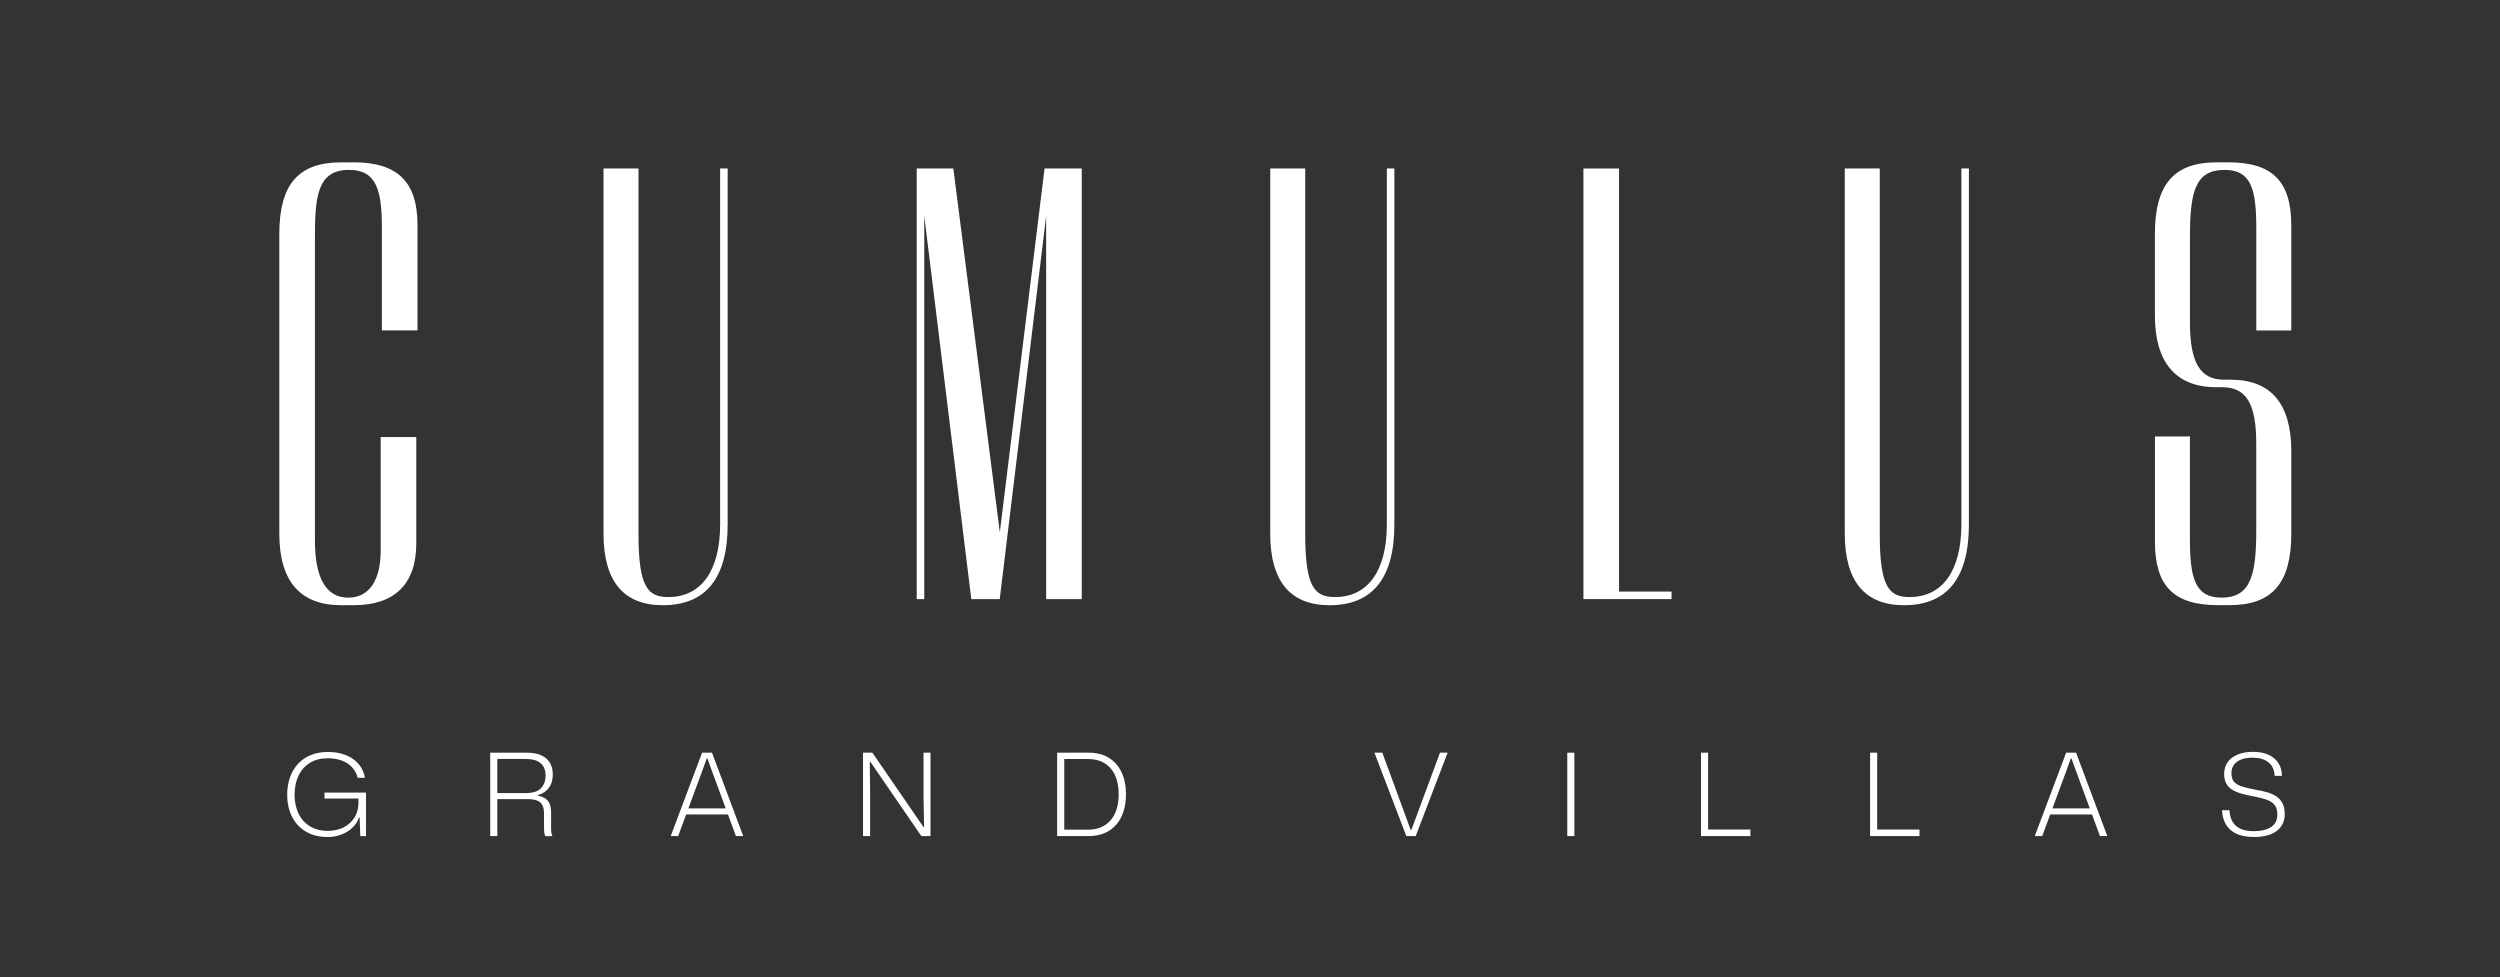 <?xml version="1.0" encoding="UTF-8"?>
<svg id="Layer_1" data-name="Layer 1" xmlns="http://www.w3.org/2000/svg" viewBox="0 0 796.94 311.53">
  <rect x="0" y="0" width="796.94" height="311.53" fill="#333333" stroke="none"/>
  <defs>
    <style>
      .cls-1 {
        fill: #fff;
      }
    </style>
  </defs>
  <g>
    <path class="cls-1" d="M112.62,51.76h-3.89c-13.62,0-19.69,7.03-19.69,22.8v95.56c0,15.13,6.62,22.8,19.69,22.8h4.09c13.01,0,19.88-6.81,19.88-19.69v-33.9h-11.35v36.23c0,9.5-3.75,14.96-10.29,14.96-7.08,0-10.67-6.15-10.67-18.26v-96.54c0-13.03.76-21.57,10.87-21.57,8.81,0,10.48,6.56,10.48,18.65v32.53h11.35v-33.51c0-13.88-6.31-20.08-20.47-20.08Z"/>
    <path class="cls-1" d="M229.56,167.2c0,14.7-6.02,23.13-16.51,23.13-6.44,0-9.51-3-9.51-20.02V53.71h-11.15v116.42c0,15.13,6.36,22.8,18.91,22.8,13.71,0,20.66-8.65,20.66-25.72V53.71h-2.4v113.5Z"/>
    <polygon class="cls-1" points="318.72 169.67 303.9 53.71 292.23 53.71 292.23 190.98 294.63 190.98 294.63 68.78 309.56 190.44 309.63 190.98 318.69 190.98 333.49 68.86 333.49 190.98 344.84 190.98 344.84 53.71 332.98 53.71 318.72 169.67"/>
    <path class="cls-1" d="M442.09,167.2c0,14.7-6.02,23.13-16.51,23.13-6.44,0-9.51-3-9.51-20.02V53.71h-11.15v116.42c0,15.13,6.36,22.8,18.91,22.8,13.71,0,20.66-8.65,20.66-25.72V53.71h-2.4v113.5Z"/>
    <polygon class="cls-1" points="516.11 53.71 504.76 53.71 504.76 190.98 532.85 190.98 532.85 188.58 516.11 188.58 516.11 53.71"/>
    <path class="cls-1" d="M625.24,167.2c0,14.7-6.02,23.13-16.51,23.13-6.44,0-9.51-3-9.51-20.02V53.71h-11.15v116.42c0,15.13,6.36,22.8,18.91,22.8,13.71,0,20.66-8.65,20.66-25.72V53.71h-2.4v113.5Z"/>
    <path class="cls-1" d="M730.4,105.34v-33.51c0-14.07-6-20.08-20.08-20.08h-3.7c-13.62,0-19.69,7.03-19.69,22.8v26.08c0,14.92,6.74,22.8,19.49,22.8h1.95c7.72,0,10.87,5.24,10.87,18.07v27.44c0,14.31-1.71,21.57-11.06,21.57-8.53,0-10.09-6.35-10.09-18.85v-32.53h-11.15v33.51c0,14.21,6,20.27,20.08,20.27h3.7c13.62,0,19.69-7.03,19.69-22.8v-26.27c0-15.13-6.49-22.8-19.3-22.8h-2.14c-7.62,0-10.87-5.46-10.87-18.26v-27.05c0-14.62,1.66-21.57,11.06-21.57,8.53,0,10.09,6.28,10.09,18.65v32.53h11.15Z"/>
  </g>
  <g>
    <path class="cls-1" d="M104.28,266.81c-1.92,0-3.66-.32-5.22-.95-1.56-.63-2.9-1.54-4.03-2.73s-1.99-2.62-2.59-4.28c-.6-1.66-.89-3.51-.89-5.52s.31-3.98.93-5.65c.62-1.68,1.5-3.11,2.63-4.3,1.13-1.19,2.49-2.1,4.08-2.73,1.59-.63,3.36-.95,5.31-.95,2.09,0,3.97.32,5.63.97,1.67.64,3.04,1.57,4.12,2.79s1.78,2.71,2.1,4.49h-2.3c-.34-1.26-.93-2.36-1.77-3.3-.84-.94-1.91-1.66-3.23-2.17s-2.83-.77-4.56-.77c-2.21,0-4.1.48-5.67,1.44-1.57.96-2.78,2.31-3.63,4.05-.85,1.74-1.28,3.77-1.28,6.11,0,1.73.24,3.31.73,4.74.49,1.43,1.18,2.66,2.1,3.66.91,1.01,2.02,1.79,3.32,2.33s2.77.82,4.39.82c1.92,0,3.62-.37,5.09-1.11,1.47-.74,2.63-1.79,3.47-3.16.84-1.36,1.26-2.96,1.26-4.81v-2l.8.77h-11.63v-1.9h13.24v13.89h-1.82l-.22-5.91h-.22c-.41,1.24-1.12,2.33-2.12,3.26-1,.94-2.18,1.66-3.55,2.17-1.37.51-2.86.77-4.47.77Z"/>
    <path class="cls-1" d="M156.27,266.52v-26.58h11.74c1.07,0,2.03.1,2.88.29.85.19,1.61.49,2.28.88.67.39,1.23.86,1.68,1.42.45.56.79,1.2,1.02,1.93.23.73.35,1.54.35,2.44,0,1.65-.4,3.05-1.2,4.18-.8,1.13-1.99,1.93-3.57,2.39v.18c1.02.17,1.85.49,2.48.95.63.46,1.08,1.06,1.35,1.79.27.73.4,1.6.4,2.63v4.78c0,.44.02.88.05,1.33.04.45.15.92.35,1.4h-2.26c-.17-.39-.28-.81-.33-1.28-.05-.46-.07-.98-.07-1.57v-4.27c0-1.04-.15-1.91-.46-2.61-.31-.69-.85-1.21-1.62-1.55-.78-.34-1.88-.51-3.32-.51h-9.85v-1.93h9.48c2.24,0,3.84-.52,4.81-1.55.97-1.03,1.46-2.38,1.46-4.03,0-.92-.15-1.72-.44-2.39-.29-.67-.72-1.22-1.29-1.66-.57-.44-1.23-.75-1.99-.95-.75-.19-1.6-.29-2.55-.29h-9.12v24.58h-2.26Z"/>
    <path class="cls-1" d="M213.81,266.52l9.99-26.58h3.17l9.95,26.58h-2.33l-7.88-21.4-1.2-3.35h-.22l-1.2,3.35-7.91,21.4h-2.37ZM218.41,259.63l.22-1.93h13.49l.22,1.93h-13.93Z"/>
    <path class="cls-1" d="M275.11,266.52v-26.58h2.99l16.3,23.74h.18l-.18-9.26v-14.48h2.22v26.58h-2.92l-16.26-23.7h-.18l.11,8.86v14.84h-2.26Z"/>
    <path class="cls-1" d="M336.99,266.52v-26.58h10.14c2.48,0,4.6.55,6.36,1.64,1.76,1.09,3.11,2.64,4.05,4.63.94,1.99,1.4,4.34,1.4,7.04,0,1.99-.27,3.81-.8,5.45-.53,1.64-1.31,3.04-2.32,4.19-1.01,1.16-2.25,2.05-3.72,2.68-1.47.63-3.13.95-4.98.95h-10.14ZM339.25,264.48h7.66c1.51,0,2.86-.26,4.06-.77,1.2-.51,2.22-1.25,3.06-2.22.84-.97,1.48-2.16,1.92-3.55.44-1.4.66-2.97.66-4.72,0-2.43-.4-4.48-1.18-6.14-.79-1.67-1.92-2.94-3.37-3.81-1.46-.88-3.17-1.31-5.14-1.31h-7.66v22.53Z"/>
    <path class="cls-1" d="M448.31,266.52l-10.18-26.58h2.52l5.43,14.77,3.61,9.85h.22l3.65-9.85,5.47-14.77h2.44l-10.18,26.58h-2.99Z"/>
    <path class="cls-1" d="M499.61,266.52v-26.58h2.26v26.58h-2.26Z"/>
    <path class="cls-1" d="M542.24,266.52v-26.58h2.26v25.34l-.69-.84h14.18v2.08h-15.75Z"/>
    <path class="cls-1" d="M596.14,266.52v-26.58h2.26v25.34l-.69-.84h14.18v2.08h-15.75Z"/>
    <path class="cls-1" d="M648.64,266.52l9.99-26.58h3.17l9.96,26.58h-2.34l-7.88-21.4-1.2-3.35h-.22l-1.2,3.35-7.91,21.4h-2.37ZM653.24,259.63l.22-1.93h13.49l.22,1.93h-13.93Z"/>
    <path class="cls-1" d="M718.44,266.81c-2.28,0-4.17-.36-5.65-1.09-1.48-.73-2.58-1.74-3.3-3.03-.72-1.29-1.1-2.76-1.15-4.41h2.37c.05,1.36.35,2.55.91,3.56.56,1.01,1.4,1.78,2.52,2.32,1.12.53,2.55.8,4.3.8,1.51,0,2.83-.19,3.96-.56,1.13-.38,2.01-.96,2.63-1.73.62-.78.93-1.76.93-2.95,0-.92-.14-1.71-.42-2.35-.28-.64-.74-1.18-1.37-1.62s-1.44-.8-2.43-1.09c-.98-.29-2.18-.57-3.59-.84-1.51-.27-2.83-.58-3.97-.93-1.14-.35-2.1-.79-2.86-1.31-.77-.52-1.34-1.18-1.73-1.97-.39-.79-.59-1.74-.59-2.86,0-1.43.37-2.68,1.09-3.74.73-1.06,1.78-1.88,3.16-2.46,1.37-.58,3.02-.88,4.94-.88s3.67.32,5.01.95c1.35.63,2.39,1.52,3.12,2.66.73,1.14,1.09,2.49,1.09,4.05h-2.3c-.05-1.26-.37-2.33-.95-3.19-.58-.86-1.39-1.51-2.41-1.95-1.02-.44-2.26-.66-3.72-.66s-2.65.2-3.65.6c-1,.4-1.76.97-2.28,1.7-.52.73-.78,1.6-.78,2.63,0,1.12.25,2,.76,2.66s1.34,1.17,2.5,1.55c1.15.38,2.68.75,4.58,1.11,1.24.2,2.41.45,3.52.77,1.11.32,2.08.75,2.92,1.29.84.55,1.5,1.28,1.99,2.21.49.92.73,2.12.73,3.57s-.38,2.7-1.13,3.79c-.75,1.09-1.86,1.94-3.34,2.53-1.47.59-3.28.89-5.41.89Z"/>
  </g>
</svg>